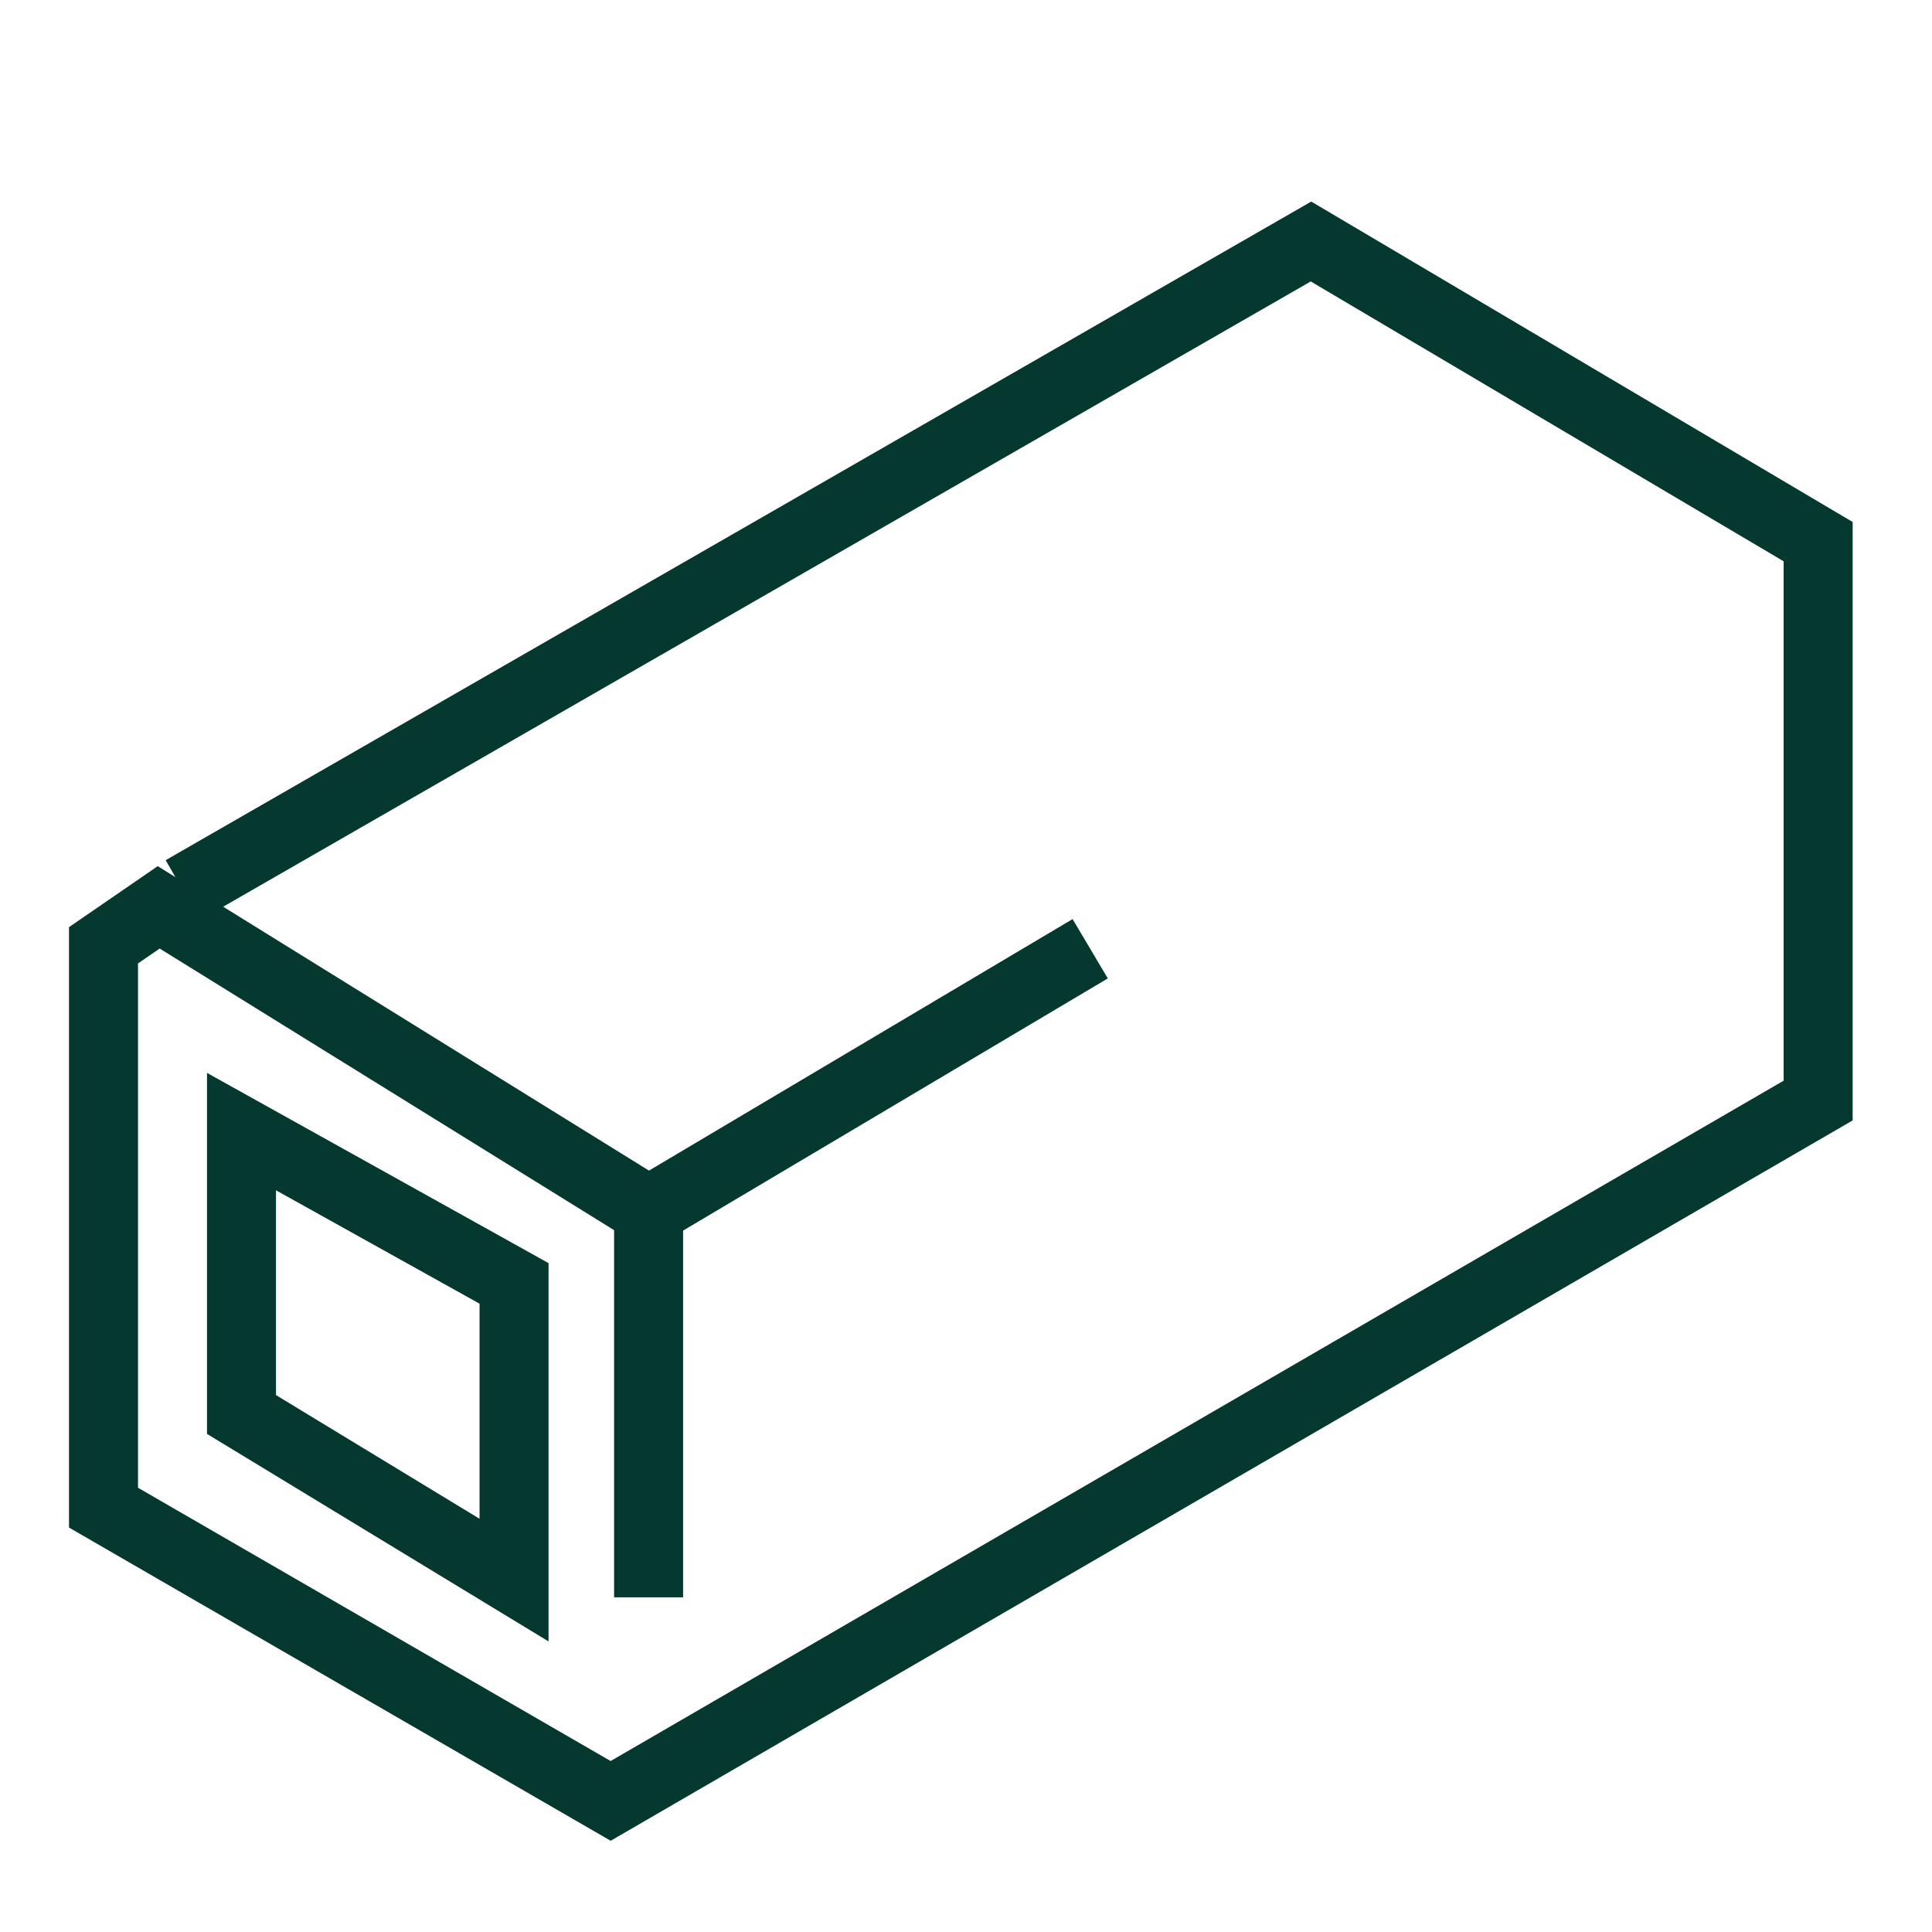 <svg xmlns="http://www.w3.org/2000/svg" width="56" height="56" viewBox="0 0 56 56" fill="none"><path d="M18.8 46.3V35.1L4.6 26.3L3 27.4V43.7L17.7 52.2L52.7 31.9V15.7L38 7L5.3 25.8" stroke="#05382E" stroke-width="2" stroke-miterlimit="10"></path><path d="M31.6 27.5L18.8 35.1" stroke="#05382E" stroke-width="2" stroke-miterlimit="10"></path><path d="M14.9 45.8V37.2L7 32.8V41L14.9 45.8Z" stroke="#05382E" stroke-width="2" stroke-miterlimit="10"></path></svg>